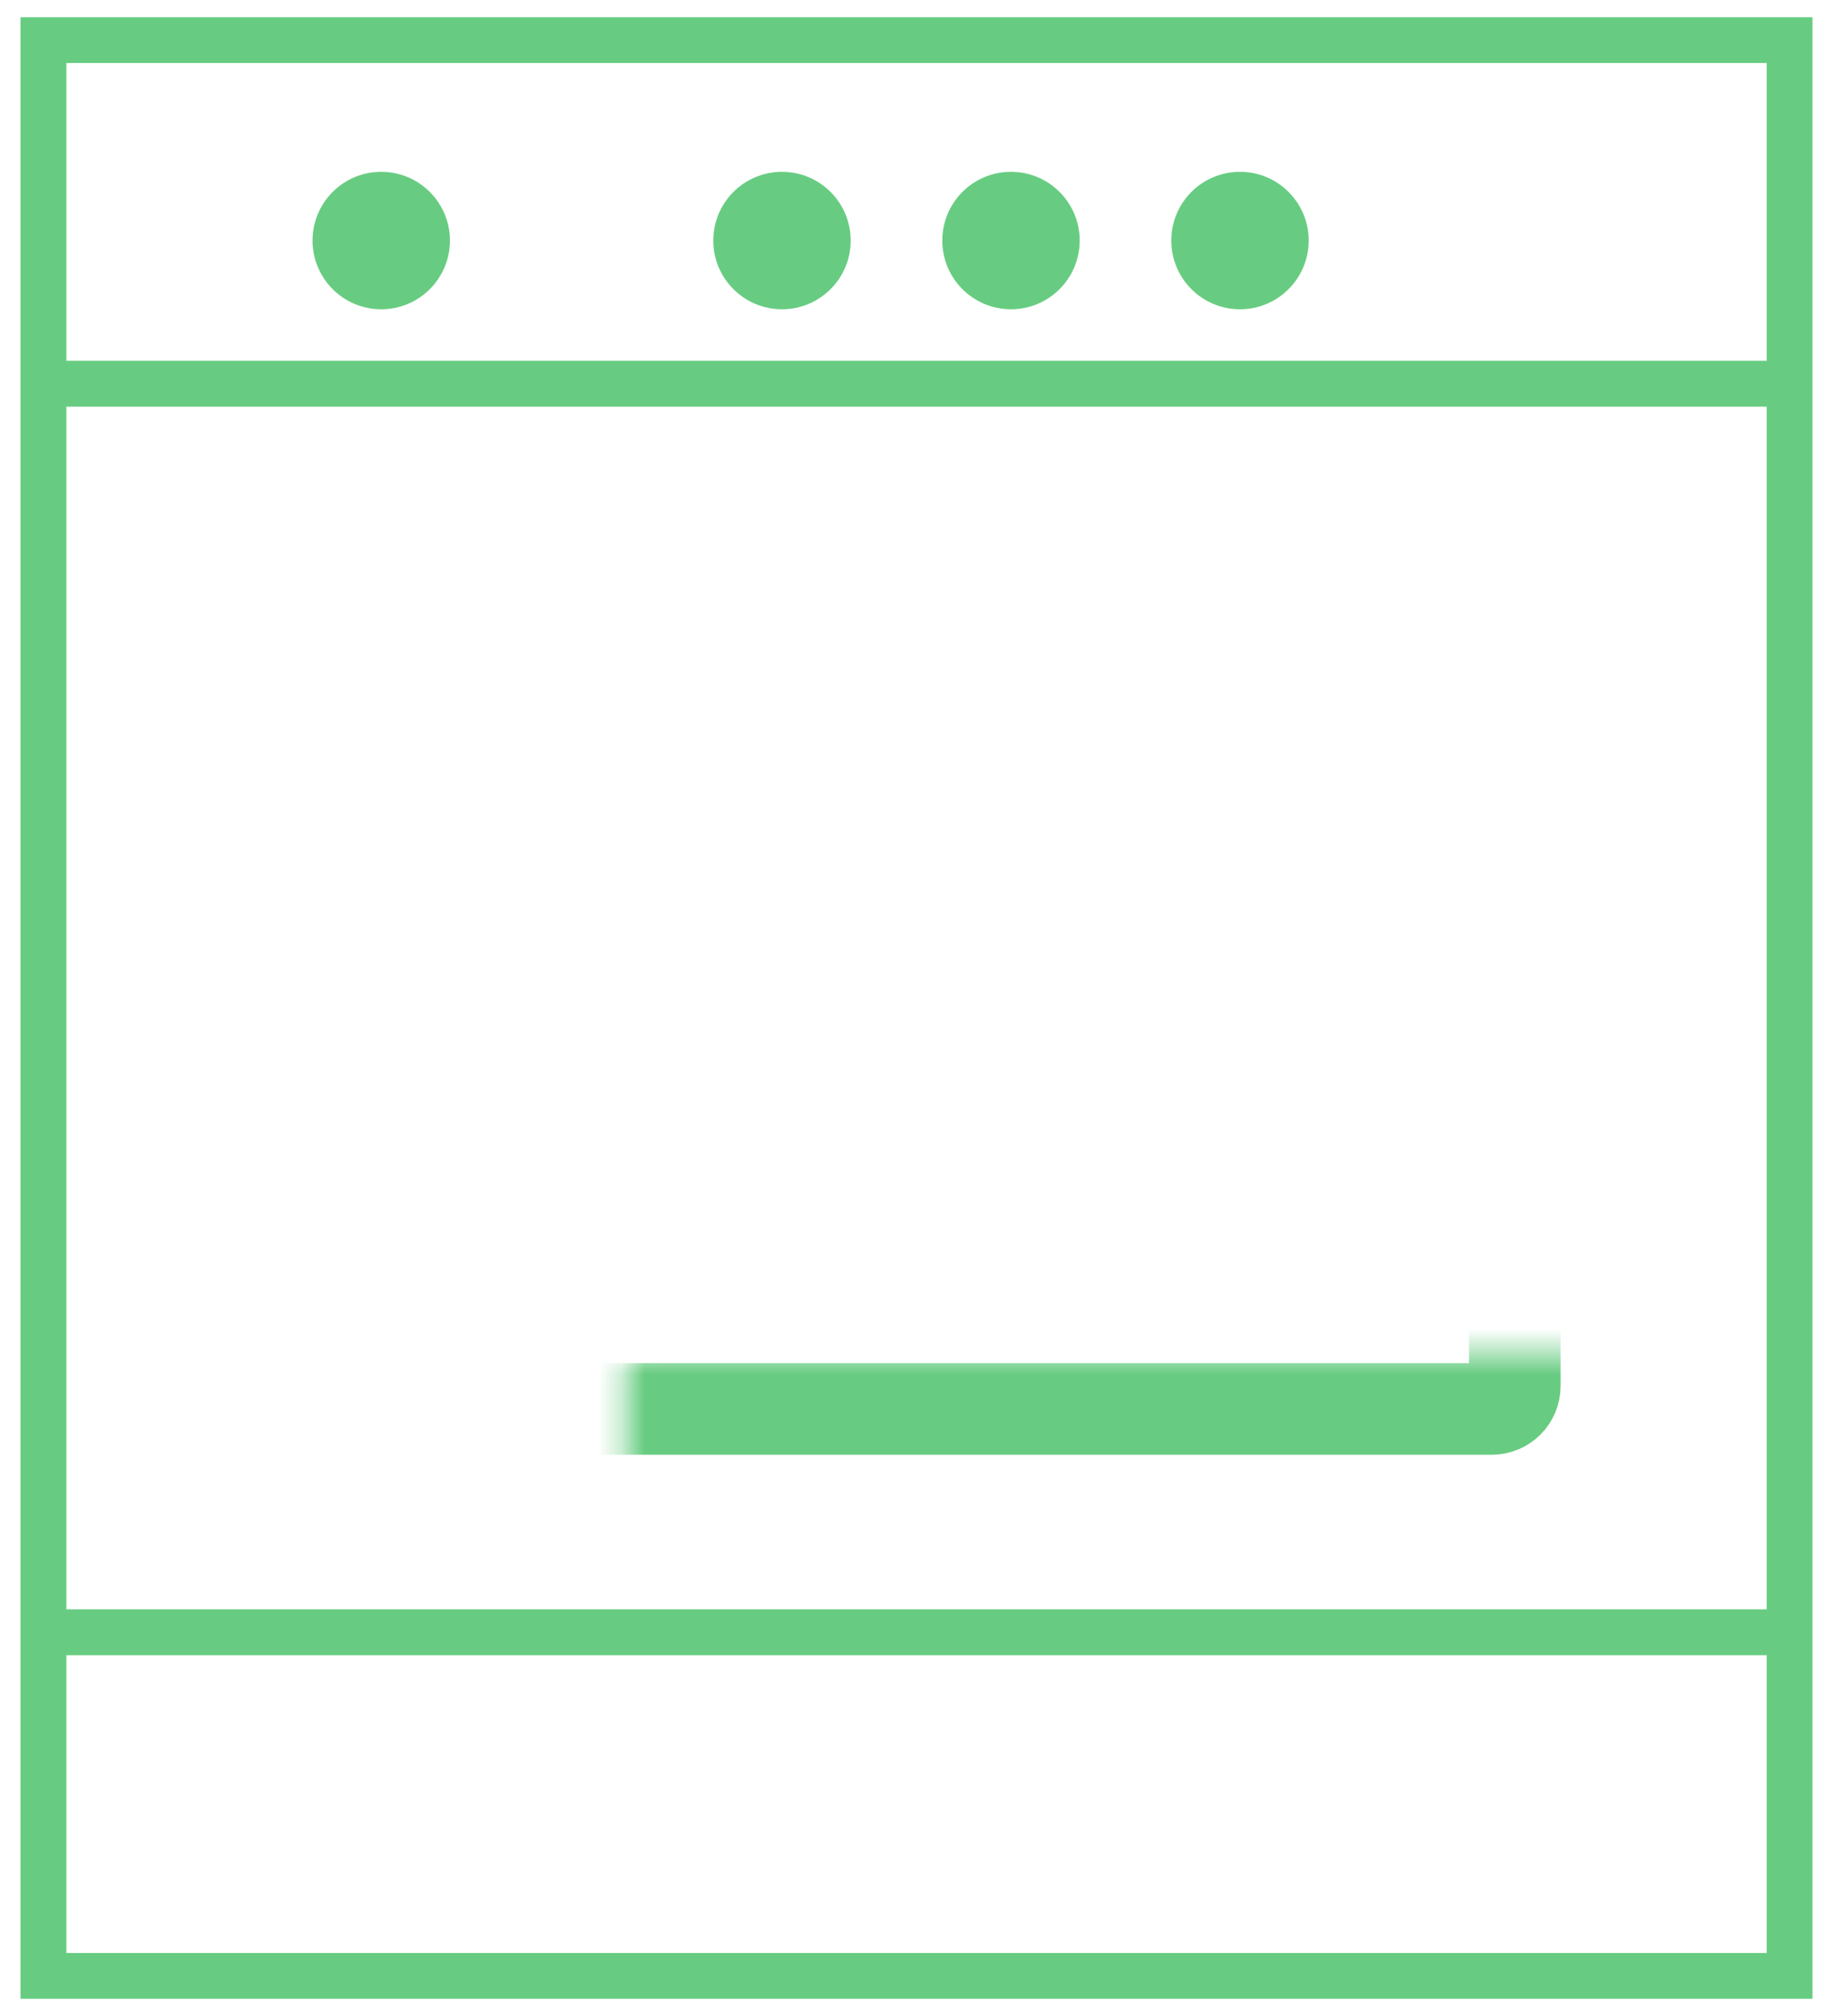 <svg width="80" height="88" fill="none" xmlns="http://www.w3.org/2000/svg"><path stroke="#67CC81" stroke-width="2" d="M1.898 1.75h76.25v84.5H1.898zm-1 15h76.5M1.773 71.25h76.5"/><mask id="a" fill="#fff"><rect x="13.648" y="29.5" width="52.5" height="32" rx="1"/></mask><rect x="13.648" y="29.5" width="52.5" height="32" rx="1" stroke="#67CC81" stroke-width="4" mask="url(#a)"/><circle cx="16.648" cy="10.5" r="3" fill="#67CC81"/><circle cx="34.148" cy="10.5" r="3" fill="#67CC81"/><circle cx="44.148" cy="10.5" r="3" fill="#67CC81"/><circle cx="54.148" cy="10.5" r="3" fill="#67CC81"/></svg>
